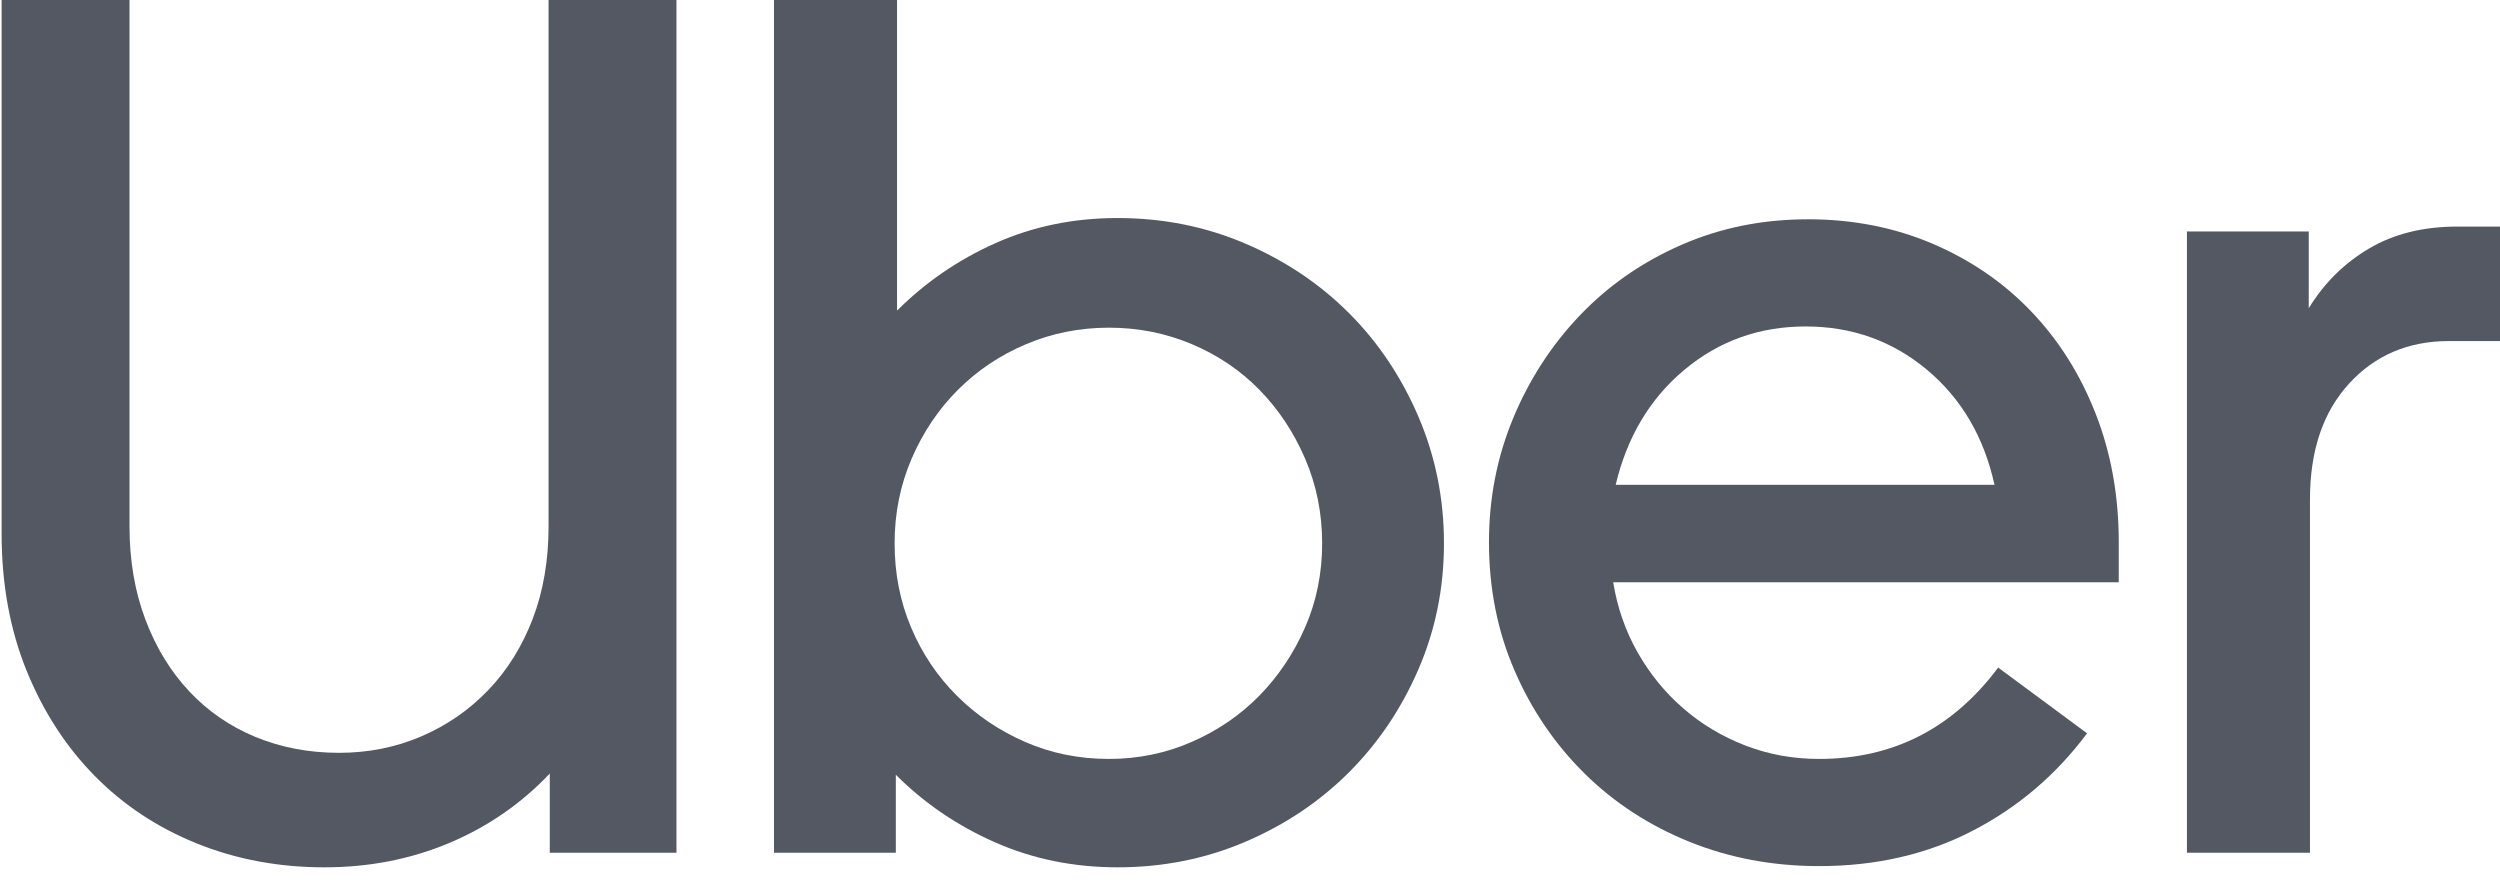 <svg width="70" height="25" viewBox="0 0 70 25" fill="none" xmlns="http://www.w3.org/2000/svg">
<path d="M4.07 17.344C4.365 18.129 4.775 18.8 5.298 19.357C5.821 19.914 6.44 20.34 7.156 20.636C7.873 20.931 8.652 21.079 9.493 21.079C10.312 21.079 11.079 20.926 11.795 20.619C12.511 20.312 13.137 19.88 13.671 19.323C14.206 18.765 14.62 18.1 14.916 17.327C15.212 16.554 15.36 15.69 15.36 14.735V0H18.941V23.876H15.394V21.659C14.598 22.5 13.66 23.148 12.58 23.603C11.499 24.058 10.334 24.285 9.084 24.285C7.81 24.285 6.622 24.064 5.519 23.62C4.416 23.177 3.461 22.546 2.654 21.727C1.847 20.909 1.21 19.925 0.744 18.777C0.278 17.629 0.045 16.349 0.045 14.94V0H3.626V14.735C3.626 15.69 3.774 16.56 4.07 17.344Z" fill="#535862"/>
<path d="M25.117 0V8.698C25.913 7.902 26.834 7.271 27.88 6.805C28.925 6.339 30.062 6.105 31.29 6.105C32.564 6.105 33.757 6.344 34.872 6.822C35.986 7.299 36.952 7.947 37.771 8.766C38.59 9.585 39.237 10.551 39.715 11.665C40.193 12.78 40.431 13.962 40.431 15.213C40.431 16.463 40.193 17.64 39.715 18.743C39.237 19.846 38.59 20.806 37.771 21.625C36.952 22.444 35.986 23.092 34.872 23.569C33.757 24.047 32.564 24.285 31.29 24.285C30.062 24.285 28.92 24.052 27.863 23.586C26.805 23.12 25.878 22.489 25.083 21.693V23.876H21.672V0H25.117ZM25.509 17.566C25.816 18.294 26.242 18.93 26.788 19.476C27.334 20.022 27.971 20.454 28.698 20.772C29.426 21.091 30.21 21.25 31.052 21.25C31.87 21.25 32.643 21.091 33.371 20.772C34.099 20.454 34.73 20.022 35.264 19.476C35.798 18.93 36.225 18.294 36.543 17.566C36.861 16.838 37.02 16.054 37.02 15.213C37.02 14.371 36.861 13.581 36.543 12.842C36.225 12.103 35.798 11.461 35.264 10.915C34.73 10.369 34.099 9.943 33.371 9.636C32.643 9.329 31.87 9.175 31.052 9.175C30.233 9.175 29.46 9.329 28.732 9.636C28.005 9.943 27.368 10.369 26.822 10.915C26.276 11.461 25.845 12.103 25.526 12.842C25.208 13.581 25.049 14.371 25.049 15.213C25.049 16.054 25.202 16.838 25.509 17.566Z" fill="#535862"/>
<path d="M42.373 11.699C42.828 10.608 43.454 9.647 44.249 8.817C45.045 7.987 45.989 7.333 47.08 6.856C48.172 6.378 49.354 6.14 50.628 6.14C51.878 6.14 53.038 6.367 54.107 6.822C55.175 7.277 56.096 7.908 56.869 8.715C57.642 9.522 58.245 10.477 58.677 11.58C59.109 12.683 59.325 13.882 59.325 15.178V16.304H45.17C45.284 17.009 45.511 17.663 45.852 18.265C46.194 18.868 46.62 19.391 47.132 19.834C47.643 20.278 48.223 20.625 48.871 20.875C49.519 21.125 50.207 21.25 50.935 21.25C53.004 21.25 54.675 20.397 55.949 18.692L58.438 20.533C57.574 21.693 56.506 22.603 55.232 23.262C53.959 23.922 52.526 24.251 50.935 24.251C49.639 24.251 48.428 24.024 47.302 23.569C46.177 23.114 45.199 22.478 44.369 21.659C43.539 20.84 42.885 19.88 42.408 18.777C41.93 17.674 41.691 16.474 41.691 15.178C41.691 13.95 41.919 12.791 42.373 11.699ZM47.166 10.352C46.199 11.159 45.557 12.234 45.239 13.575H55.846C55.551 12.234 54.92 11.159 53.953 10.352C52.987 9.545 51.855 9.141 50.559 9.141C49.263 9.141 48.132 9.545 47.166 10.352Z" fill="#535862"/>
<path d="M65.771 10.744C65.043 11.54 64.679 12.62 64.679 13.985V23.876H61.234V6.481H64.645V8.63C65.077 7.925 65.64 7.368 66.334 6.958C67.027 6.549 67.851 6.344 68.806 6.344H70V9.55H68.568C67.431 9.55 66.498 9.948 65.771 10.744Z" fill="#535862"/>
</svg>
